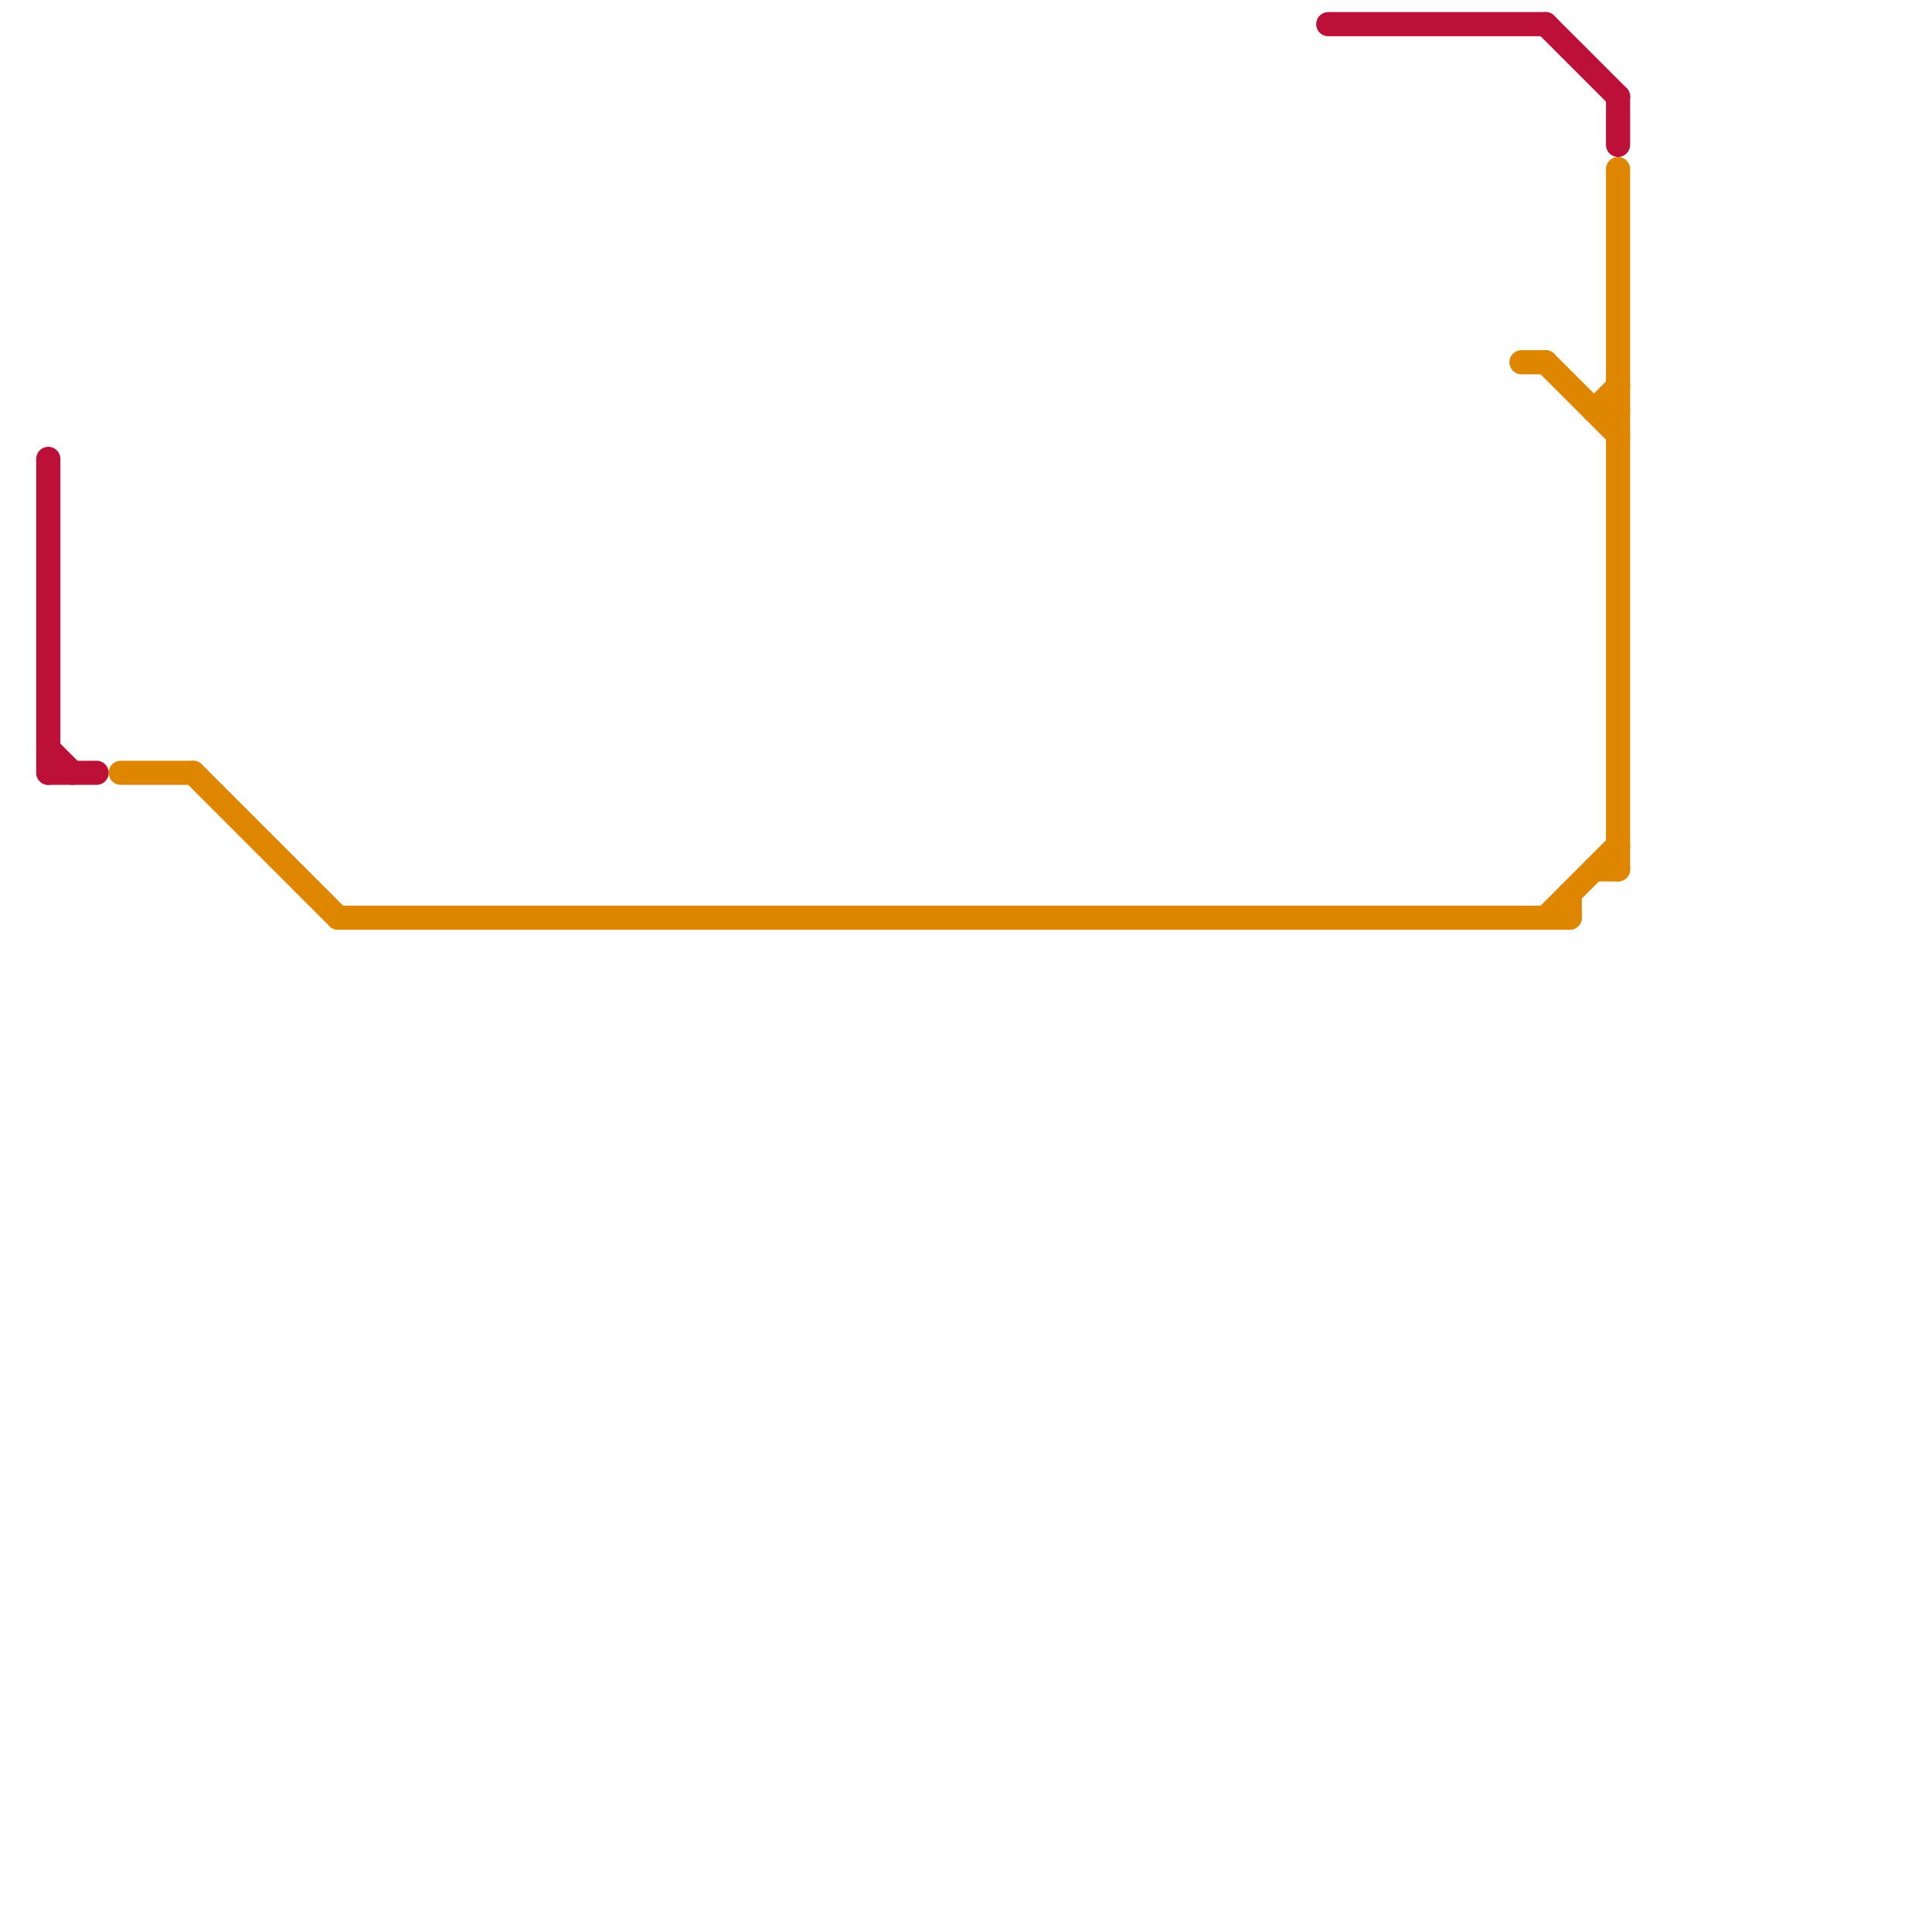 
<svg version="1.1" xmlns="http://www.w3.org/2000/svg" viewBox="0 0 80 80">
<style>text { font: 1px Helvetica; font-weight: 600; white-space: pre; dominant-baseline: central; } line { stroke-width: 1; fill: none; stroke-linecap: round; stroke-linejoin: round; } .c0 { stroke: #df8600 } .c1 { stroke: #bd1038 }</style><defs><g id="wm-xf"><circle r="1.2" fill="#000"/><circle r="0.9" fill="#fff"/><circle r="0.6" fill="#000"/><circle r="0.3" fill="#fff"/></g><g id="wm"><circle r="0.6" fill="#000"/><circle r="0.3" fill="#fff"/></g></defs><line class="c0" x1="66" y1="36" x2="67" y2="36"/><line class="c0" x1="5" y1="32" x2="8" y2="32"/><line class="c0" x1="66" y1="17" x2="67" y2="17"/><line class="c0" x1="66" y1="17" x2="67" y2="16"/><line class="c0" x1="8" y1="32" x2="14" y2="38"/><line class="c0" x1="64" y1="38" x2="67" y2="35"/><line class="c0" x1="64" y1="15" x2="67" y2="18"/><line class="c0" x1="63" y1="15" x2="64" y2="15"/><line class="c0" x1="67" y1="7" x2="67" y2="36"/><line class="c0" x1="14" y1="38" x2="65" y2="38"/><line class="c0" x1="65" y1="37" x2="65" y2="38"/><line class="c1" x1="67" y1="4" x2="67" y2="6"/><line class="c1" x1="64" y1="1" x2="67" y2="4"/><line class="c1" x1="2" y1="19" x2="2" y2="32"/><line class="c1" x1="2" y1="31" x2="3" y2="32"/><line class="c1" x1="2" y1="32" x2="4" y2="32"/><line class="c1" x1="55" y1="1" x2="64" y2="1"/>
</svg>
